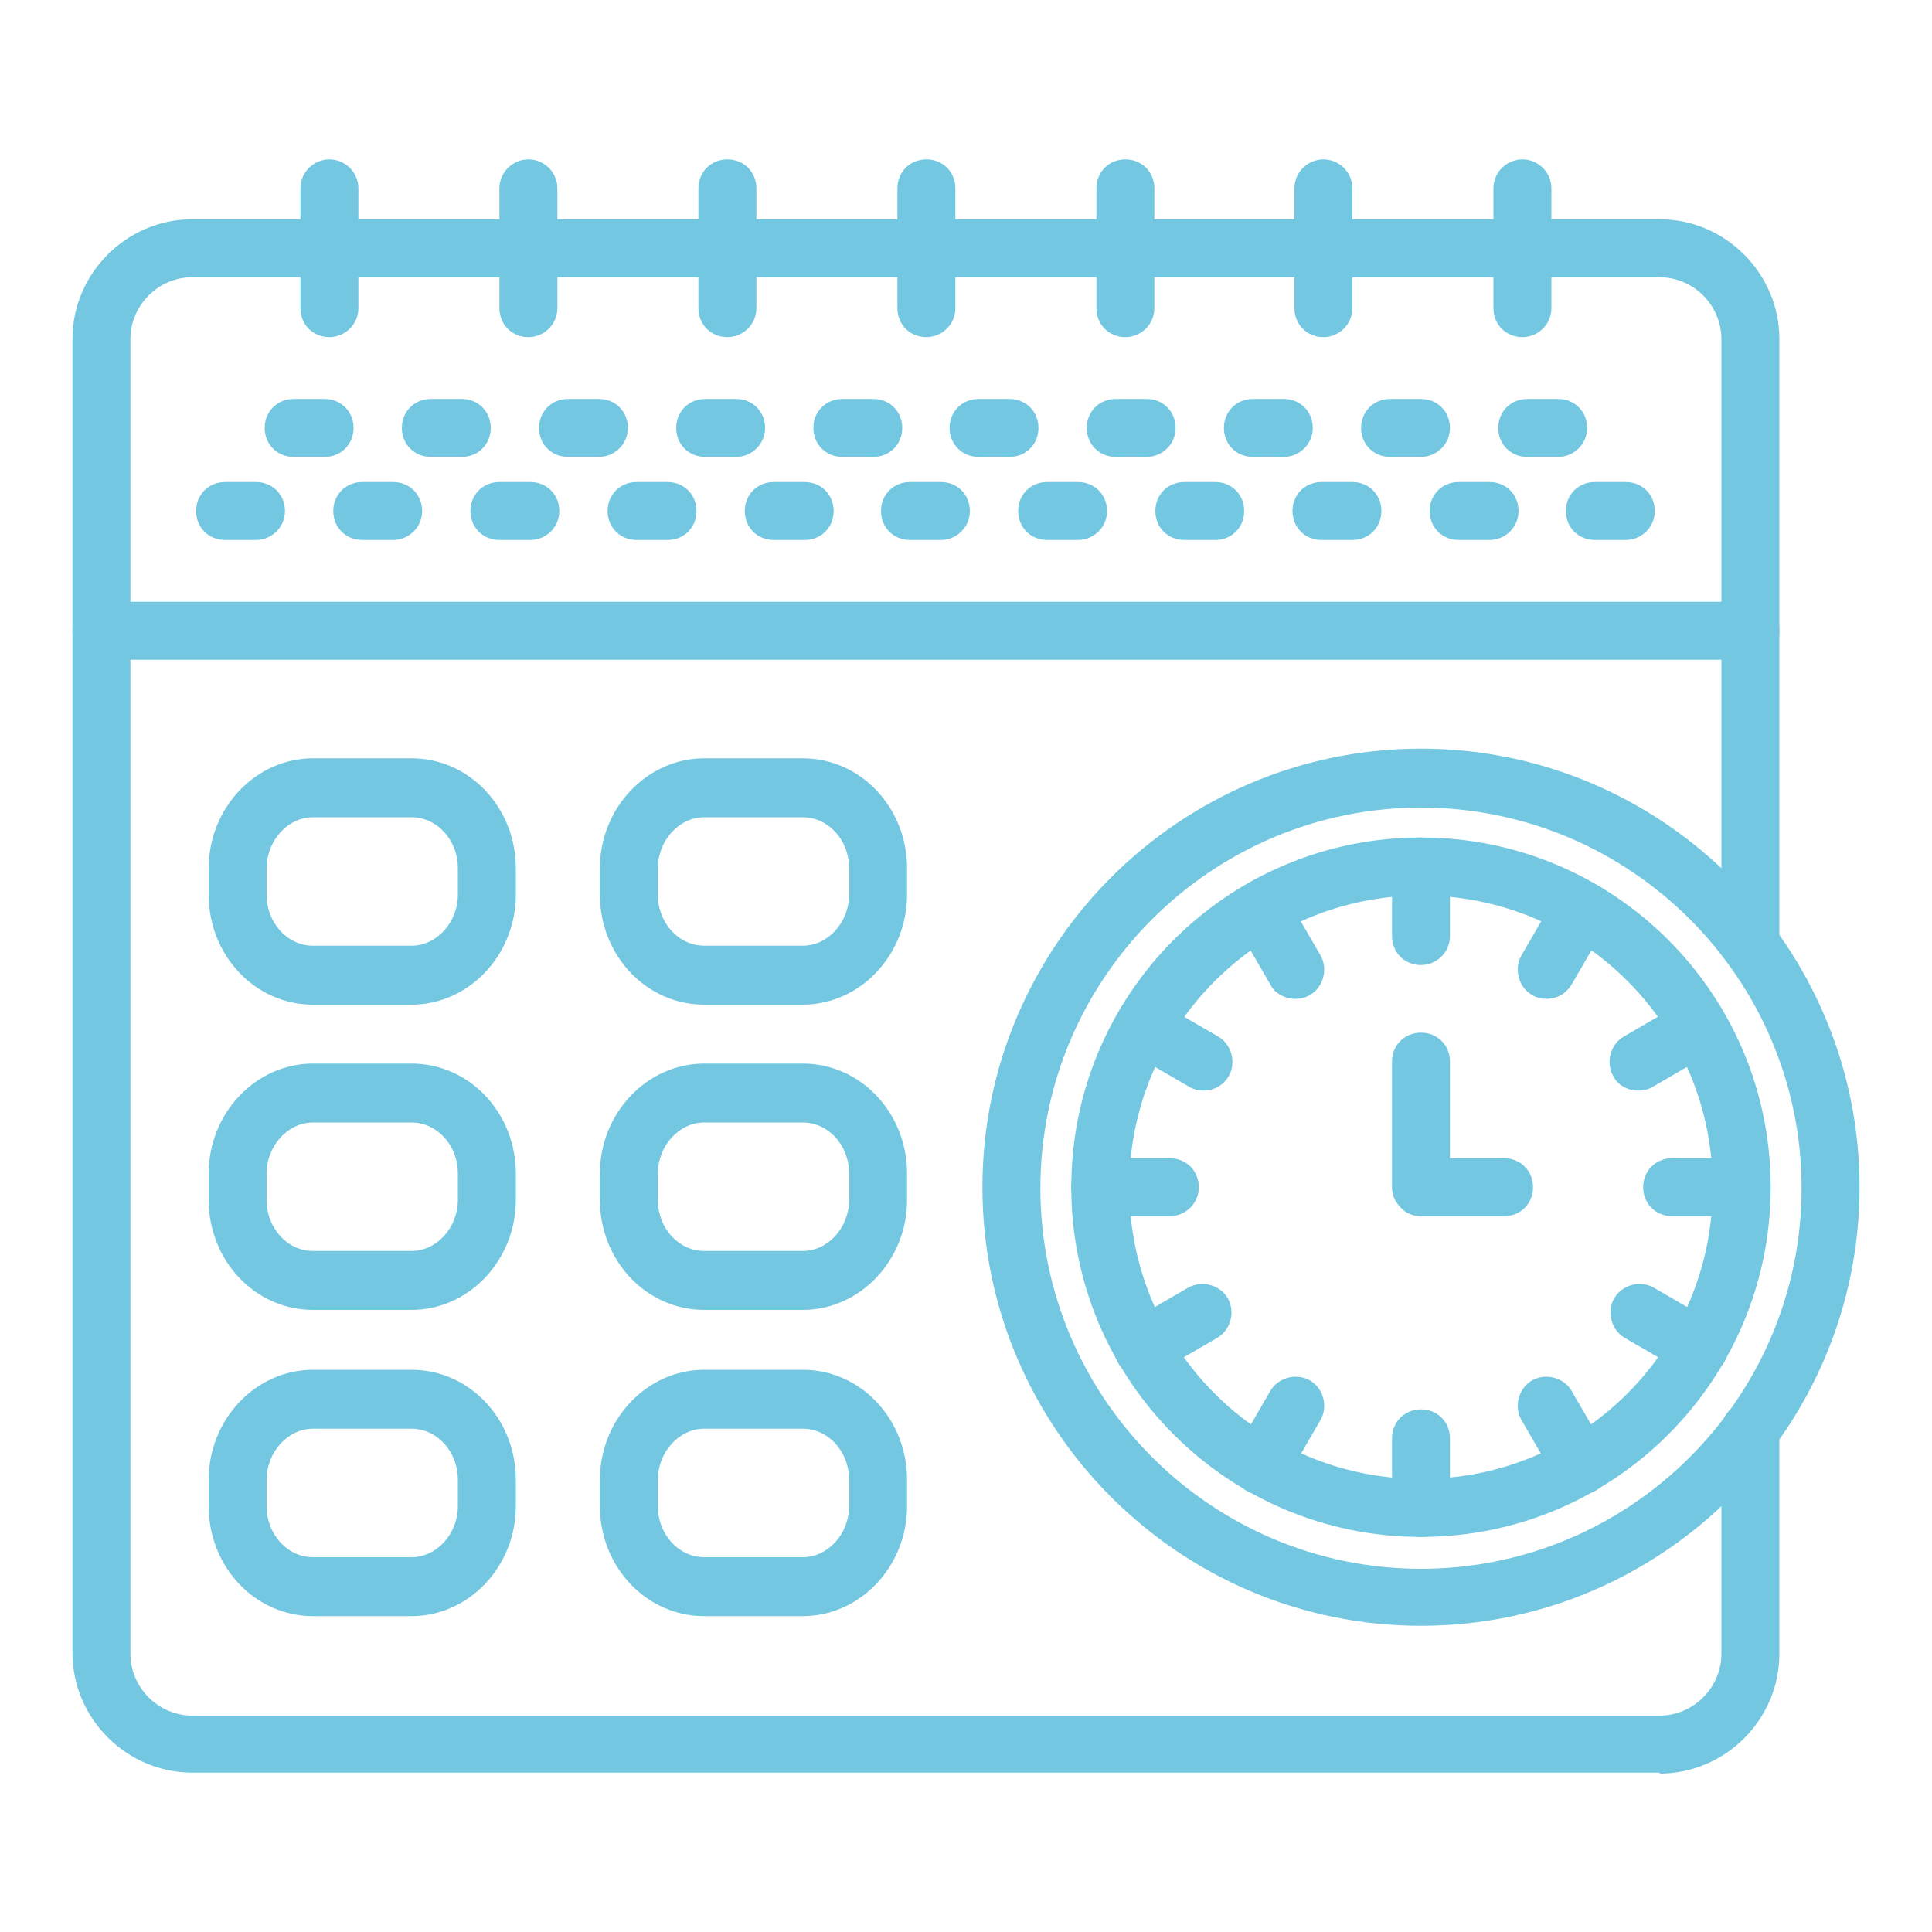 <?xml version="1.0" encoding="UTF-8"?>
<svg id="Layer_1" xmlns="http://www.w3.org/2000/svg" version="1.1" viewBox="0 0 200 200">
  <!-- Generator: Adobe Illustrator 29.5.1, SVG Export Plug-In . SVG Version: 2.1.0 Build 141)  -->
  <defs>
    <style>
      .st0 {
        fill: #73c7e0;
      }
    </style>
  </defs>
  <path class="st0" d="M147.1,159.1c-20,0-36.2-16.2-36.2-36.2s16.2-36.2,36.2-36.2,36.2,16.2,36.2,36.2-16.2,36.2-36.2,36.2ZM147.1,92.7c-16.6,0-30.2,13.5-30.2,30.2s13.5,30.2,30.2,30.2,30.2-13.5,30.2-30.2-13.5-30.2-30.2-30.2Z"/>
  <path class="st0" d="M147.1,99.9c-1.7,0-3-1.3-3-3v-7.2c0-1.7,1.3-3,3-3s3,1.3,3,3v7.2c0,1.7-1.4,3-3,3Z"/>
  <path class="st0" d="M147.1,125.9c-.8,0-1.6-.3-2.1-.9-.6-.6-.9-1.3-.9-2.1v-13c0-1.7,1.3-3,3-3s3,1.3,3,3v10h5.6c1.7,0,3,1.3,3,3s-1.3,3-3,3h-8.7Z"/>
  <path class="st0" d="M160.1,103.4c-.5,0-1-.1-1.5-.4-1.4-.8-1.9-2.7-1.1-4.1l3.6-6.2c.8-1.4,2.7-1.9,4.1-1.1,1.4.8,1.9,2.7,1.1,4.1l-3.6,6.2c-.6,1-1.6,1.5-2.6,1.5h0Z"/>
  <path class="st0" d="M169.6,112.9c-1,0-2.1-.5-2.6-1.5-.8-1.4-.3-3.3,1.1-4.1l6.2-3.6c1.4-.8,3.3-.3,4.1,1.1s.3,3.3-1.1,4.1l-6.2,3.6c-.5.3-1,.4-1.5.4h0Z"/>
  <path class="st0" d="M180.3,125.9h-7.2c-1.7,0-3-1.3-3-3s1.3-3,3-3h7.2c1.7,0,3,1.4,3,3s-1.3,3-3,3Z"/>
  <path class="st0" d="M175.9,142.5c-.5,0-1-.1-1.5-.4l-6.2-3.6c-1.4-.8-1.9-2.7-1.1-4.1.8-1.4,2.7-1.9,4.1-1.1l6.2,3.6c1.4.8,1.9,2.7,1.1,4.1-.6,1-1.6,1.5-2.6,1.5h0Z"/>
  <path class="st0" d="M163.7,154.7c-1,0-2.1-.5-2.6-1.5l-3.6-6.2c-.8-1.4-.3-3.3,1.1-4.1,1.4-.8,3.3-.3,4.1,1.1l3.6,6.2c.8,1.4.3,3.3-1.1,4.1-.5.3-1,.4-1.5.4h0Z"/>
  <path class="st0" d="M147.1,159.1c-1.7,0-3-1.3-3-3v-7.2c0-1.7,1.3-3,3-3s3,1.3,3,3v7.2c0,1.7-1.4,3-3,3Z"/>
  <path class="st0" d="M130.5,154.7c-.5,0-1-.1-1.5-.4-1.4-.8-1.9-2.7-1.1-4.1l3.6-6.2c.8-1.4,2.7-1.9,4.1-1.1,1.4.8,1.9,2.7,1.1,4.1l-3.6,6.2c-.6,1-1.6,1.5-2.6,1.5h0Z"/>
  <path class="st0" d="M118.3,142.5c-1,0-2.1-.5-2.6-1.5-.8-1.4-.3-3.3,1.1-4.1l6.2-3.6c1.4-.8,3.3-.3,4.1,1.1.8,1.4.3,3.3-1.1,4.1l-6.2,3.6c-.5.3-1,.4-1.5.4h0Z"/>
  <path class="st0" d="M121.1,125.9h-7.2c-1.7,0-3-1.3-3-3s1.3-3,3-3h7.2c1.7,0,3,1.3,3,3,0,1.7-1.4,3-3,3Z"/>
  <path class="st0" d="M124.6,112.9c-.5,0-1-.1-1.5-.4l-6.2-3.6c-1.4-.8-1.9-2.7-1.1-4.1.8-1.4,2.7-1.9,4.1-1.1l6.2,3.6c1.4.8,1.9,2.7,1.1,4.1-.6,1-1.6,1.5-2.6,1.5h0Z"/>
  <path class="st0" d="M134.1,103.4c-1,0-2.1-.5-2.6-1.5l-3.6-6.2c-.8-1.4-.3-3.3,1.1-4.1,1.4-.8,3.3-.3,4.1,1.1l3.6,6.2c.8,1.4.3,3.3-1.1,4.1-.5.3-1,.4-1.5.4h0Z"/>
  <path class="st0" d="M147.1,168.3c-25,0-45.4-20.4-45.4-45.4s20.4-45.4,45.4-45.4,45.4,20.4,45.4,45.4c0,25-20.4,45.4-45.4,45.4ZM147.1,83.6c-21.7,0-39.4,17.7-39.4,39.4s17.7,39.4,39.4,39.4,39.4-17.7,39.4-39.4c0-21.7-17.7-39.4-39.4-39.4Z"/>
  <path class="st0" d="M171.8,183.5H19.9c-6.8,0-12.4-5.6-12.4-12.4V35.1c0-6.8,5.6-12.4,12.4-12.4h151.9c6.8,0,12.4,5.6,12.4,12.4v62.7c0,1.7-1.3,3-3,3s-3-1.3-3-3v-62.7c0-3.5-2.9-6.4-6.4-6.4H19.9c-3.5,0-6.4,2.9-6.4,6.4v136.1c0,3.5,2.9,6.4,6.4,6.4h151.9c3.5,0,6.4-2.9,6.4-6.4v-23.1c0-1.7,1.3-3,3-3s3,1.3,3,3v23.1c0,6.8-5.6,12.4-12.4,12.4h0Z"/>
  <path class="st0" d="M181.2,68.3H10.5c-1.7,0-3-1.3-3-3s1.3-3,3-3h170.7c1.7,0,3,1.3,3,3s-1.3,3-3,3Z"/>
  <path class="st0" d="M34.1,34.9c-1.7,0-3-1.3-3-3v-12.4c0-1.7,1.4-3,3-3s3,1.3,3,3v12.4c0,1.7-1.4,3-3,3Z"/>
  <path class="st0" d="M54.7,34.9c-1.7,0-3-1.3-3-3v-12.4c0-1.7,1.4-3,3-3s3,1.3,3,3v12.4c0,1.7-1.4,3-3,3Z"/>
  <path class="st0" d="M75.3,34.9c-1.7,0-3-1.3-3-3v-12.4c0-1.7,1.3-3,3-3s3,1.3,3,3v12.4c0,1.7-1.4,3-3,3Z"/>
  <path class="st0" d="M95.9,34.9c-1.7,0-3-1.3-3-3v-12.4c0-1.7,1.3-3,3-3s3,1.3,3,3v12.4c0,1.7-1.4,3-3,3Z"/>
  <path class="st0" d="M116.5,34.9c-1.7,0-3-1.3-3-3v-12.4c0-1.7,1.3-3,3-3s3,1.3,3,3v12.4c0,1.7-1.4,3-3,3Z"/>
  <path class="st0" d="M137,34.9c-1.7,0-3-1.3-3-3v-12.4c0-1.7,1.4-3,3-3s3,1.3,3,3v12.4c0,1.7-1.4,3-3,3Z"/>
  <path class="st0" d="M157.6,34.9c-1.7,0-3-1.3-3-3v-12.4c0-1.7,1.4-3,3-3s3,1.3,3,3v12.4c0,1.7-1.4,3-3,3Z"/>
  <path class="st0" d="M161.3,47.3h-3.2c-1.7,0-3-1.3-3-3s1.3-3,3-3h3.2c1.7,0,3,1.3,3,3s-1.4,3-3,3Z"/>
  <path class="st0" d="M147.1,47.3h-3.2c-1.7,0-3-1.3-3-3s1.3-3,3-3h3.2c1.7,0,3,1.3,3,3,0,1.7-1.4,3-3,3Z"/>
  <path class="st0" d="M132.9,47.3h-3.2c-1.7,0-3-1.3-3-3s1.3-3,3-3h3.2c1.7,0,3,1.3,3,3,0,1.7-1.4,3-3,3Z"/>
  <path class="st0" d="M118.7,47.3h-3.2c-1.7,0-3-1.3-3-3s1.3-3,3-3h3.2c1.7,0,3,1.3,3,3,0,1.7-1.4,3-3,3Z"/>
  <path class="st0" d="M104.5,47.3h-3.2c-1.7,0-3-1.3-3-3s1.3-3,3-3h3.2c1.7,0,3,1.3,3,3s-1.3,3-3,3Z"/>
  <path class="st0" d="M90.4,47.3h-3.2c-1.7,0-3-1.3-3-3s1.3-3,3-3h3.2c1.7,0,3,1.3,3,3s-1.3,3-3,3Z"/>
  <path class="st0" d="M76.2,47.3h-3.2c-1.7,0-3-1.3-3-3s1.3-3,3-3h3.2c1.7,0,3,1.3,3,3s-1.4,3-3,3Z"/>
  <path class="st0" d="M62,47.3h-3.2c-1.7,0-3-1.3-3-3s1.3-3,3-3h3.2c1.7,0,3,1.3,3,3s-1.4,3-3,3Z"/>
  <path class="st0" d="M47.8,47.3h-3.2c-1.7,0-3-1.3-3-3s1.3-3,3-3h3.2c1.7,0,3,1.3,3,3s-1.3,3-3,3Z"/>
  <path class="st0" d="M33.6,47.3h-3.2c-1.7,0-3-1.3-3-3s1.3-3,3-3h3.2c1.7,0,3,1.3,3,3s-1.3,3-3,3Z"/>
  <path class="st0" d="M168.3,55.9h-3.2c-1.7,0-3-1.3-3-3s1.3-3,3-3h3.2c1.7,0,3,1.3,3,3,0,1.7-1.4,3-3,3Z"/>
  <path class="st0" d="M154.2,55.9h-3.2c-1.7,0-3-1.3-3-3s1.3-3,3-3h3.2c1.7,0,3,1.3,3,3,0,1.7-1.4,3-3,3Z"/>
  <path class="st0" d="M140,55.9h-3.2c-1.7,0-3-1.3-3-3s1.3-3,3-3h3.2c1.7,0,3,1.3,3,3s-1.3,3-3,3Z"/>
  <path class="st0" d="M125.8,55.9h-3.2c-1.7,0-3-1.3-3-3s1.3-3,3-3h3.2c1.7,0,3,1.3,3,3,0,1.7-1.3,3-3,3Z"/>
  <path class="st0" d="M111.6,55.9h-3.2c-1.7,0-3-1.3-3-3s1.3-3,3-3h3.2c1.7,0,3,1.3,3,3,0,1.7-1.4,3-3,3Z"/>
  <path class="st0" d="M97.4,55.9h-3.2c-1.7,0-3-1.3-3-3s1.3-3,3-3h3.2c1.7,0,3,1.3,3,3,0,1.7-1.4,3-3,3Z"/>
  <path class="st0" d="M83.3,55.9h-3.2c-1.7,0-3-1.3-3-3s1.3-3,3-3h3.2c1.7,0,3,1.3,3,3s-1.3,3-3,3Z"/>
  <path class="st0" d="M69.1,55.9h-3.2c-1.7,0-3-1.3-3-3s1.3-3,3-3h3.2c1.7,0,3,1.3,3,3s-1.3,3-3,3Z"/>
  <path class="st0" d="M54.9,55.9h-3.2c-1.7,0-3-1.3-3-3s1.3-3,3-3h3.2c1.7,0,3,1.3,3,3s-1.4,3-3,3Z"/>
  <path class="st0" d="M40.7,55.9h-3.2c-1.7,0-3-1.3-3-3s1.3-3,3-3h3.2c1.7,0,3,1.3,3,3s-1.4,3-3,3Z"/>
  <path class="st0" d="M26.5,55.9h-3.2c-1.7,0-3-1.3-3-3s1.3-3,3-3h3.2c1.7,0,3,1.3,3,3,0,1.7-1.4,3-3,3Z"/>
  <path class="st0" d="M42.6,104h-10.2c-6,0-10.8-5.1-10.8-11.4v-2.7c0-6.3,4.9-11.4,10.8-11.4h10.2c6,0,10.8,5.1,10.8,11.4v2.7c0,6.3-4.9,11.4-10.8,11.4ZM32.4,84.6c-2.6,0-4.8,2.4-4.8,5.3v2.7c0,3,2.2,5.3,4.8,5.3h10.2c2.6,0,4.8-2.4,4.8-5.3v-2.7c0-3-2.2-5.3-4.8-5.3h-10.2Z"/>
  <path class="st0" d="M42.6,135.6h-10.2c-6,0-10.8-5.1-10.8-11.4v-2.7c0-6.3,4.9-11.4,10.8-11.4h10.2c6,0,10.8,5.1,10.8,11.4v2.7c0,6.3-4.9,11.4-10.8,11.4ZM32.4,116.2c-2.6,0-4.8,2.4-4.8,5.3v2.7c0,3,2.2,5.3,4.8,5.3h10.2c2.6,0,4.8-2.4,4.8-5.3v-2.7c0-3-2.2-5.3-4.8-5.3h-10.2Z"/>
  <path class="st0" d="M42.6,167.3h-10.2c-6,0-10.8-5.1-10.8-11.4v-2.7c0-6.3,4.9-11.4,10.8-11.4h10.2c6,0,10.8,5.1,10.8,11.4v2.7c0,6.3-4.9,11.4-10.8,11.4ZM32.4,147.9c-2.6,0-4.8,2.4-4.8,5.3v2.7c0,3,2.2,5.3,4.8,5.3h10.2c2.6,0,4.8-2.4,4.8-5.3v-2.7c0-3-2.2-5.3-4.8-5.3h-10.2Z"/>
  <path class="st0" d="M83.1,104h-10.2c-6,0-10.8-5.1-10.8-11.4v-2.7c0-6.3,4.9-11.4,10.8-11.4h10.2c6,0,10.8,5.1,10.8,11.4v2.7c0,6.3-4.9,11.4-10.8,11.4ZM72.9,84.6c-2.6,0-4.8,2.4-4.8,5.3v2.7c0,3,2.2,5.3,4.8,5.3h10.2c2.6,0,4.8-2.4,4.8-5.3v-2.7c0-3-2.2-5.3-4.8-5.3h-10.2Z"/>
  <path class="st0" d="M83.1,135.6h-10.2c-6,0-10.8-5.1-10.8-11.4v-2.7c0-6.3,4.9-11.4,10.8-11.4h10.2c6,0,10.8,5.1,10.8,11.4v2.7c0,6.3-4.9,11.4-10.8,11.4ZM72.9,116.2c-2.6,0-4.8,2.4-4.8,5.3v2.7c0,3,2.2,5.3,4.8,5.3h10.2c2.6,0,4.8-2.4,4.8-5.3v-2.7c0-3-2.2-5.3-4.8-5.3h-10.2Z"/>
  <path class="st0" d="M83.1,167.3h-10.2c-6,0-10.8-5.1-10.8-11.4v-2.7c0-6.3,4.9-11.4,10.8-11.4h10.2c6,0,10.8,5.1,10.8,11.4v2.7c0,6.3-4.9,11.4-10.8,11.4ZM72.9,147.9c-2.6,0-4.8,2.4-4.8,5.3v2.7c0,3,2.2,5.3,4.8,5.3h10.2c2.6,0,4.8-2.4,4.8-5.3v-2.7c0-3-2.2-5.3-4.8-5.3h-10.2Z"/>
</svg>